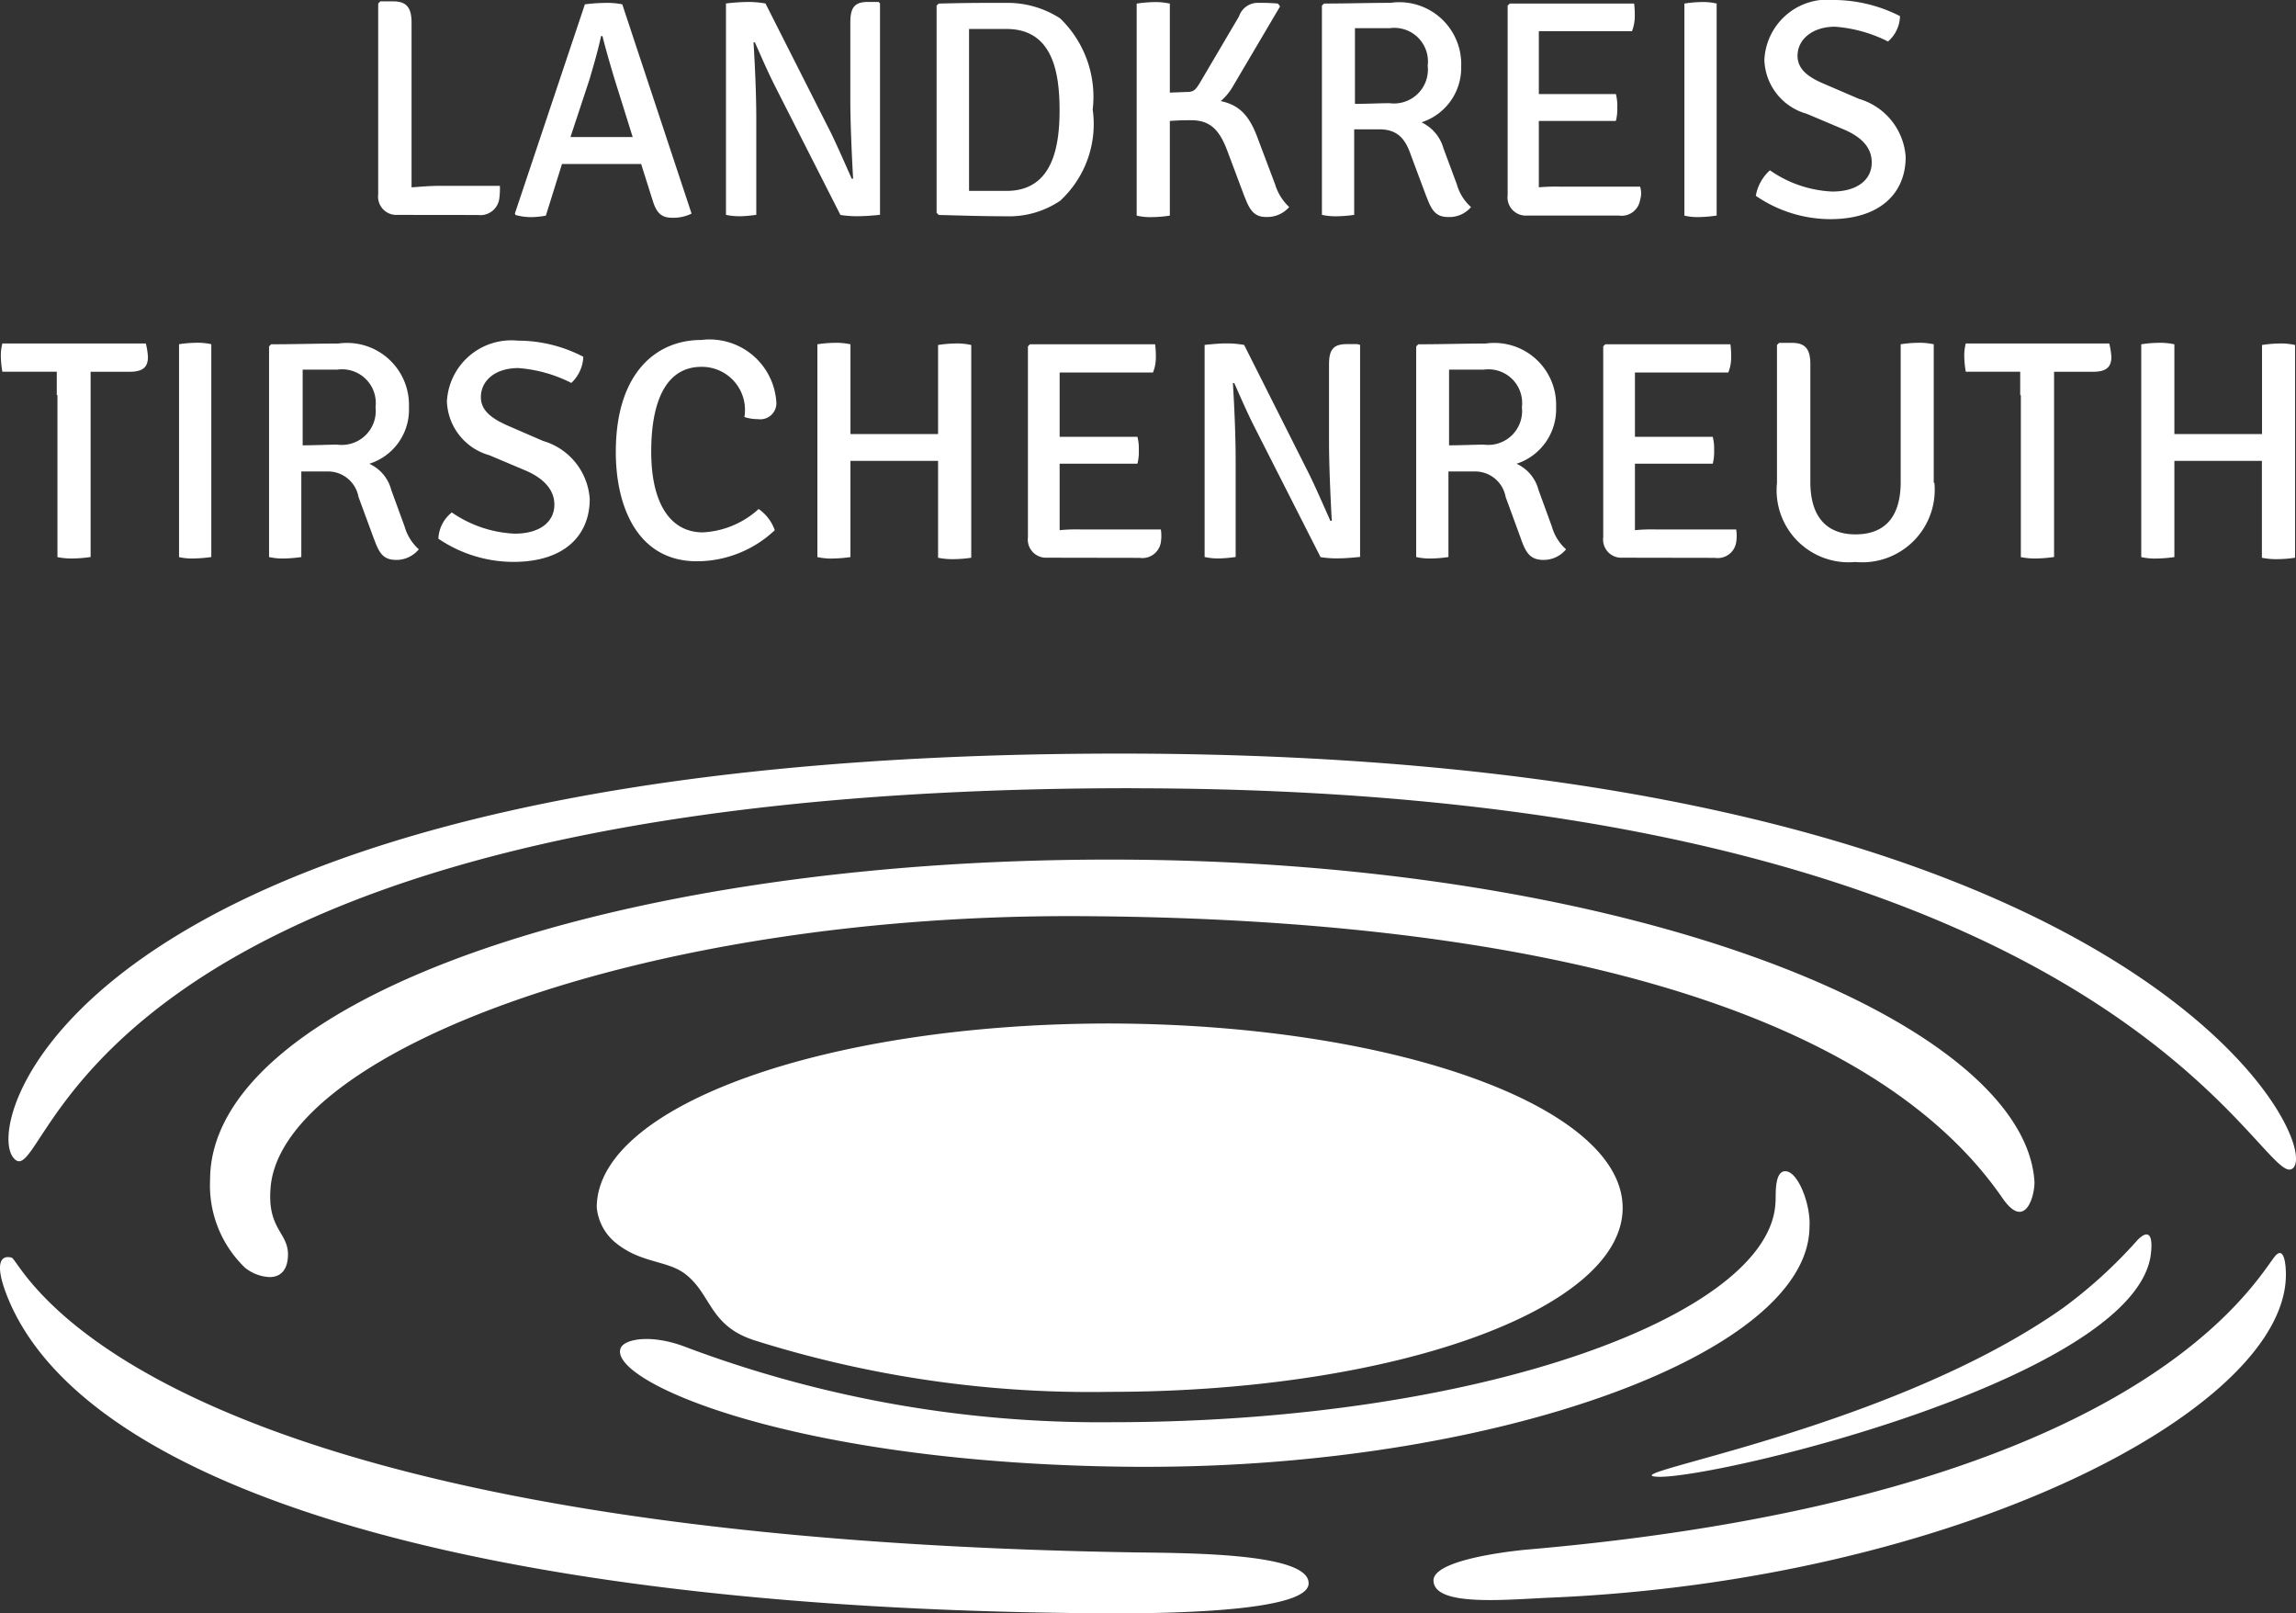 <svg xmlns="http://www.w3.org/2000/svg" width="71.17" height="50.001" viewBox="0 0 71.17 50.001"><rect x="0" y="0" width="71.17" height="50.001" fill="#333333" stroke="none"/><defs><style>.a{fill:#fff;}</style></defs><path class="a" d="M7019.678-11441.006c-19.475-.176-31.371-4.075-33.519-9.99-.306-.854-.133-1.118.2-1.029s3.55,8.632,34.834,9.136c1.863.021,5.347.044,5.37.943.055.834-3.766.946-5.986.946C7020.23-11441,7019.925-11441,7019.678-11441.006Zm10.757-1.029c.043-.7,2.916-.943,2.916-.943,18.468-1.6,22.324-7.951,23.134-9.047.306-.415.372.176.372.525,0,4.207-10.275,9.487-22.806,10.013-.561.025-1.243.075-1.863.075C7031.232-11441.412,7030.423-11441.53,7030.435-11442.035Zm6.924-3.2c-1.445-.087,7.273-1.469,12.6-5.237a14.794,14.794,0,0,0,2.3-2.1c.349-.352.5-.153.4.524-.649,3.761-13.212,6.817-15.216,6.816Zm-15.994-.306c-10.843-.044-16.738-2.74-16.1-3.727.173-.239.92-.372,1.9-.02a36.5,36.5,0,0,0,13.277,2.364c11.567,0,20.484-3.374,20.594-6.835.023-.109-.066-.986.329-.942s.767,1.075.724,1.71c0,3.941-9.717,7.449-20.528,7.449Zm-12.049-3.945c-1.338-.459-1.272-1.422-2.082-2.036-.548-.418-1.358-.329-2.125-.943a1.6,1.6,0,0,1-.611-1.116c0-3.154,7.117-5.7,15.9-5.7,8.784.021,15.9,2.563,15.9,5.716s-7.121,5.7-15.9,5.7A34.615,34.615,0,0,1,7009.316-11449.484Zm-15.731-2.235a3.54,3.54,0,0,1-1.073-2.714c0-5.479,12.268-9.926,27.89-9.926,16.323,0,28.262,5.061,28.657,9.926.043.372-.243,1.642-.986.568-4.1-5.958-14.7-8.675-28.614-8.741-13.54-.066-24.579,4.205-25.063,8.326-.153,1.422.594,1.468.527,2.255-.034.45-.281.605-.568.605A1.312,1.312,0,0,1,6993.585-11451.72Zm27.475-14.852c-33.5,0-33.5,12.969-34.658,11.435-.986-1.312,2.561-12.508,34.306-12.508,30.826,0,37.112,11.588,36.412,12.793a.176.176,0,0,1-.153.1C7055.825-11454.747,7050.82-11466.571,7021.06-11466.571Zm20.022-9.465v-4.271l.066-.066h.4c.416,0,.568.2.568.658v3.656c0,1.053.484,1.621,1.4,1.621s1.4-.548,1.4-1.621v-4.271a3.632,3.632,0,0,1,.5-.044,2.12,2.12,0,0,1,.525.044v4.294h.02a2.247,2.247,0,0,1-2.451,2.454A2.233,2.233,0,0,1,7041.082-11476.036Zm-41.493,1.73a1.092,1.092,0,0,1,.416-.811,3.721,3.721,0,0,0,1.95.657c.79,0,1.229-.372,1.229-.9,0-.459-.329-.811-.877-1.05l-1.139-.481a1.8,1.8,0,0,1-1.315-1.667,2,2,0,0,1,2.192-1.884,4.392,4.392,0,0,1,2.036.5,1.17,1.17,0,0,1-.372.811,4.315,4.315,0,0,0-1.644-.461c-.721,0-1.159.395-1.159.9,0,.415.329.657.81.874l1.116.484a2.013,2.013,0,0,1,1.448,1.8c0,1.115-.767,1.949-2.368,1.949A4.151,4.151,0,0,1,6999.589-11474.306Zm5.5-2.694c0-2.41,1.226-3.463,2.65-3.463a2.074,2.074,0,0,1,2.322,1.886.5.5,0,0,1-.568.568,1.325,1.325,0,0,1-.418-.066,1.336,1.336,0,0,0-1.335-1.555c-1.009,0-1.554.92-1.554,2.63,0,1.6.591,2.5,1.6,2.5a2.773,2.773,0,0,0,1.73-.724,1.336,1.336,0,0,1,.5.657,3.523,3.523,0,0,1-2.411.963C7005.766-11473.605,7005.088-11475.292,7005.088-11477Zm28.063,2.717-.481-1.314a.961.961,0,0,0-.986-.79h-.787v2.652a4.194,4.194,0,0,1-.5.044,1.975,1.975,0,0,1-.5-.044v-6.528l.066-.066c.724,0,1.425-.023,2.083-.023a1.918,1.918,0,0,1,2.188,1.973,1.778,1.778,0,0,1-1.226,1.753,1.23,1.23,0,0,1,.681.811l.416,1.14a1.467,1.467,0,0,0,.438.7.9.9,0,0,1-.7.329C7033.437-11473.648,7033.3-11473.867,7033.151-11474.283Zm-2.235-2.915c.375,0,.811-.021,1.076-.021a1.052,1.052,0,0,0,1.182-1.162,1.044,1.044,0,0,0-1.182-1.162h-1.076Zm-33.32,2.915-.484-1.314a.961.961,0,0,0-.986-.79h-.787v2.652a4.194,4.194,0,0,1-.5.044,1.938,1.938,0,0,1-.5-.044v-6.528l.063-.066c.724,0,1.424-.023,2.082-.023a1.92,1.92,0,0,1,2.191,1.973,1.756,1.756,0,0,1-1.229,1.753,1.228,1.228,0,0,1,.681.811l.416,1.14a1.493,1.493,0,0,0,.438.7.9.9,0,0,1-.7.329C6997.879-11473.648,6997.749-11473.867,6997.6-11474.283Zm-2.215-2.915c.372,0,.811-.021,1.073-.021a1.053,1.053,0,0,0,1.186-1.162,1.045,1.045,0,0,0-1.186-1.162h-1.073Zm60.731,3.483v-3H7053.4v2.981a4.178,4.178,0,0,1-.527.044,1.941,1.941,0,0,1-.5-.044v-6.595a3.629,3.629,0,0,1,.5-.044,2.13,2.13,0,0,1,.527.044v2.782h2.717v-2.76a3.789,3.789,0,0,1,.5-.046,2.029,2.029,0,0,1,.524.046v6.593a3.662,3.662,0,0,1-.5.043A2.262,2.262,0,0,1,7056.113-11473.715Zm-41.035,0v-3h-2.716v2.981a4.185,4.185,0,0,1-.525.044,1.952,1.952,0,0,1-.5-.044v-6.595a3.632,3.632,0,0,1,.5-.044,2.12,2.12,0,0,1,.525.044v2.782h2.716v-2.76a3.79,3.79,0,0,1,.5-.046,2.044,2.044,0,0,1,.528.046v6.593a3.669,3.669,0,0,1-.5.043A2.264,2.264,0,0,1,7015.078-11473.715Zm33.563-.021v-5.018h-.02v-.724h-1.687a3.063,3.063,0,0,1-.046-.438,1.489,1.489,0,0,1,.046-.438h4.447a2.206,2.206,0,0,1,.066.418c0,.329-.176.459-.571.459h-1.205v5.741a4.538,4.538,0,0,1-.5.044A2.237,2.237,0,0,1,7048.641-11473.735Zm-21.709,0-2.059-4.055c-.242-.481-.438-.942-.614-1.335h-.043c.043.657.086,1.644.086,2.365v3.024a4.246,4.246,0,0,1-.481.044,1.863,1.863,0,0,1-.481-.044v-6.572c.176-.022.481-.046.614-.046a3.059,3.059,0,0,1,.611.046l2.039,4.052c.24.5.458,1.007.635,1.4h.043c-.043-.768-.086-1.774-.086-2.432v-2.411c0-.458.13-.634.548-.634h.329l.086.022v6.572c-.176.021-.482.044-.614.044A3.187,3.187,0,0,1,7026.931-11473.735Zm-35.382,0v-6.595a3.632,3.632,0,0,1,.5-.044,1.938,1.938,0,0,1,.5.044v6.595a4.138,4.138,0,0,1-.5.044A1.878,1.878,0,0,1,6991.549-11473.735Zm-3.769,0v-5.018h-.021v-.724h-1.687a3.131,3.131,0,0,1-.046-.438,1.5,1.5,0,0,1,.046-.438h4.447a2.209,2.209,0,0,1,.066.418c0,.329-.176.459-.571.459h-1.206v5.741a4.135,4.135,0,0,1-.5.044A2.213,2.213,0,0,1,6987.78-11473.735Zm48.506.021a.563.563,0,0,1-.591-.635v-5.914l.063-.066h3.879a2.657,2.657,0,0,1,.023.415,1.2,1.2,0,0,1-.089.461h-2.893v1.993h2.411a1.428,1.428,0,0,1,.043.415,1.434,1.434,0,0,1-.043.418h-2.411v2.06a5.421,5.421,0,0,1,.638-.023h2.5a1.271,1.271,0,0,1,0,.4.578.578,0,0,1-.657.481Zm-17.833,0a.564.564,0,0,1-.591-.635v-5.914l.063-.066h3.879a2.657,2.657,0,0,1,.023.415,1.2,1.2,0,0,1-.089.461h-2.893v1.993h2.411a1.428,1.428,0,0,1,.043.415,1.434,1.434,0,0,1-.043.418h-2.411v2.06a5.408,5.408,0,0,1,.637-.023h2.5a1.3,1.3,0,0,1,0,.4.579.579,0,0,1-.658.481Zm21.972-11.218a1.371,1.371,0,0,1,.438-.788,3.647,3.647,0,0,0,1.929.658c.788,0,1.226-.372,1.226-.9,0-.458-.306-.787-.877-1.029l-1.139-.481a1.793,1.793,0,0,1-1.312-1.664,1.96,1.96,0,0,1,2.168-1.863,4.577,4.577,0,0,1,2.036.5,1.072,1.072,0,0,1-.372.787,4.347,4.347,0,0,0-1.644-.458c-.7,0-1.16.395-1.16.9,0,.418.329.657.788.856l1.119.481a2.015,2.015,0,0,1,1.445,1.8c0,1.1-.767,1.927-2.344,1.927A4.092,4.092,0,0,1,7040.425-11484.933Zm-34.2.132-.352-1.115h-2.454l-.5,1.6a2.655,2.655,0,0,1-.438.046,1.791,1.791,0,0,1-.5-.066l-.023-.043,2.171-6.486a5.289,5.289,0,0,1,.591-.043,2.444,2.444,0,0,1,.568.043l2.148,6.486a1.279,1.279,0,0,1-.594.129C7006.533-11484.253,7006.357-11484.362,7006.228-11484.8Zm-1.972-3.68-.571,1.73h1.929l-.438-1.4c-.176-.548-.372-1.226-.5-1.73h-.043C7004.541-11489.443,7004.365-11488.853,7004.255-11488.48Zm33.958,4.162v-6.57a3.827,3.827,0,0,1,.5-.046,1.893,1.893,0,0,1,.5.046v6.57a3.88,3.88,0,0,1-.5.046A1.805,1.805,0,0,1,7038.213-11484.318Zm-8-.592-.482-1.292c-.153-.438-.372-.787-.963-.787h-.791v2.65a4.136,4.136,0,0,1-.5.043,2.007,2.007,0,0,1-.5-.043v-6.486l.066-.063c.721,0,1.4-.022,2.059-.022a1.919,1.919,0,0,1,2.192,1.97,1.775,1.775,0,0,1-1.229,1.733,1.281,1.281,0,0,1,.681.81l.415,1.116a1.466,1.466,0,0,0,.438.7.876.876,0,0,1-.7.309C7030.5-11484.272,7030.372-11484.492,7030.216-11484.91Zm-2.212-2.869c.372,0,.787-.021,1.073-.021a1.051,1.051,0,0,0,1.182-1.162,1.042,1.042,0,0,0-1.182-1.162H7028Zm-3.417,2.893-.525-1.4c-.265-.725-.571-.986-1.142-.986-.13,0-.349,0-.654.022v2.934a3.883,3.883,0,0,1-.528.046,1.861,1.861,0,0,1-.5-.046v-6.57a3.79,3.79,0,0,1,.5-.046,2.055,2.055,0,0,1,.528.046v2.758l.548-.021c.2,0,.262-.087.372-.263l1.226-2.082a.61.61,0,0,1,.614-.415,5.374,5.374,0,0,1,.591.022l.066.087-1.448,2.454a1.754,1.754,0,0,1-.392.481c.635.13.92.525,1.159,1.183l.528,1.4a1.578,1.578,0,0,0,.436.7.9.9,0,0,1-.7.309C7024.872-11484.272,7024.739-11484.492,7024.586-11484.887Zm-9.485.548-.066-.066v-6.42l.066-.063c.831-.022,1.335-.022,2.1-.022a3,3,0,0,1,1.664.481,3.38,3.38,0,0,1,1.009,2.826,3.232,3.232,0,0,1-1.009,2.826,2.826,2.826,0,0,1-1.664.481C7016.414-11484.3,7015.932-11484.318,7015.1-11484.339Zm.94-.744h1.162c1.425,0,1.644-1.358,1.644-2.5,0-1.183-.219-2.518-1.644-2.518h-1.162Zm-3.988.744-2.036-4.009c-.242-.484-.438-.943-.614-1.338h-.043c.043.657.086,1.644.086,2.345v3a4.311,4.311,0,0,1-.458.043,2,2,0,0,1-.482-.043v-6.55a6.067,6.067,0,0,1,.611-.046,3.067,3.067,0,0,1,.614.046l2.039,4.029c.239.5.458,1.007.634,1.4h.043c-.043-.767-.086-1.75-.086-2.431v-2.411c0-.459.13-.635.548-.635h.329l.043.046v6.55c-.153.021-.481.043-.614.043A3.287,3.287,0,0,1,7012.053-11484.339Zm21.274.021a.565.565,0,0,1-.591-.635v-5.872l.066-.063h3.855a2.883,2.883,0,0,1,.02.393,1.3,1.3,0,0,1-.086.462H7033.7v1.949h2.388a1.433,1.433,0,0,1,.043.415,1.463,1.463,0,0,1-.043.418H7033.7v2.057a6.191,6.191,0,0,1,.638-.021h2.5a.676.676,0,0,1,0,.415.579.579,0,0,1-.657.482Zm-35.01-.021a.566.566,0,0,1-.591-.635v-5.915l.066-.068h.4c.416,0,.568.2.568.657v5.107c.309-.023.591-.046.856-.046h1.883v.022a2.288,2.288,0,0,1-.023.4.592.592,0,0,1-.657.481Z" transform="translate(-6986 11491.001)"/></svg>